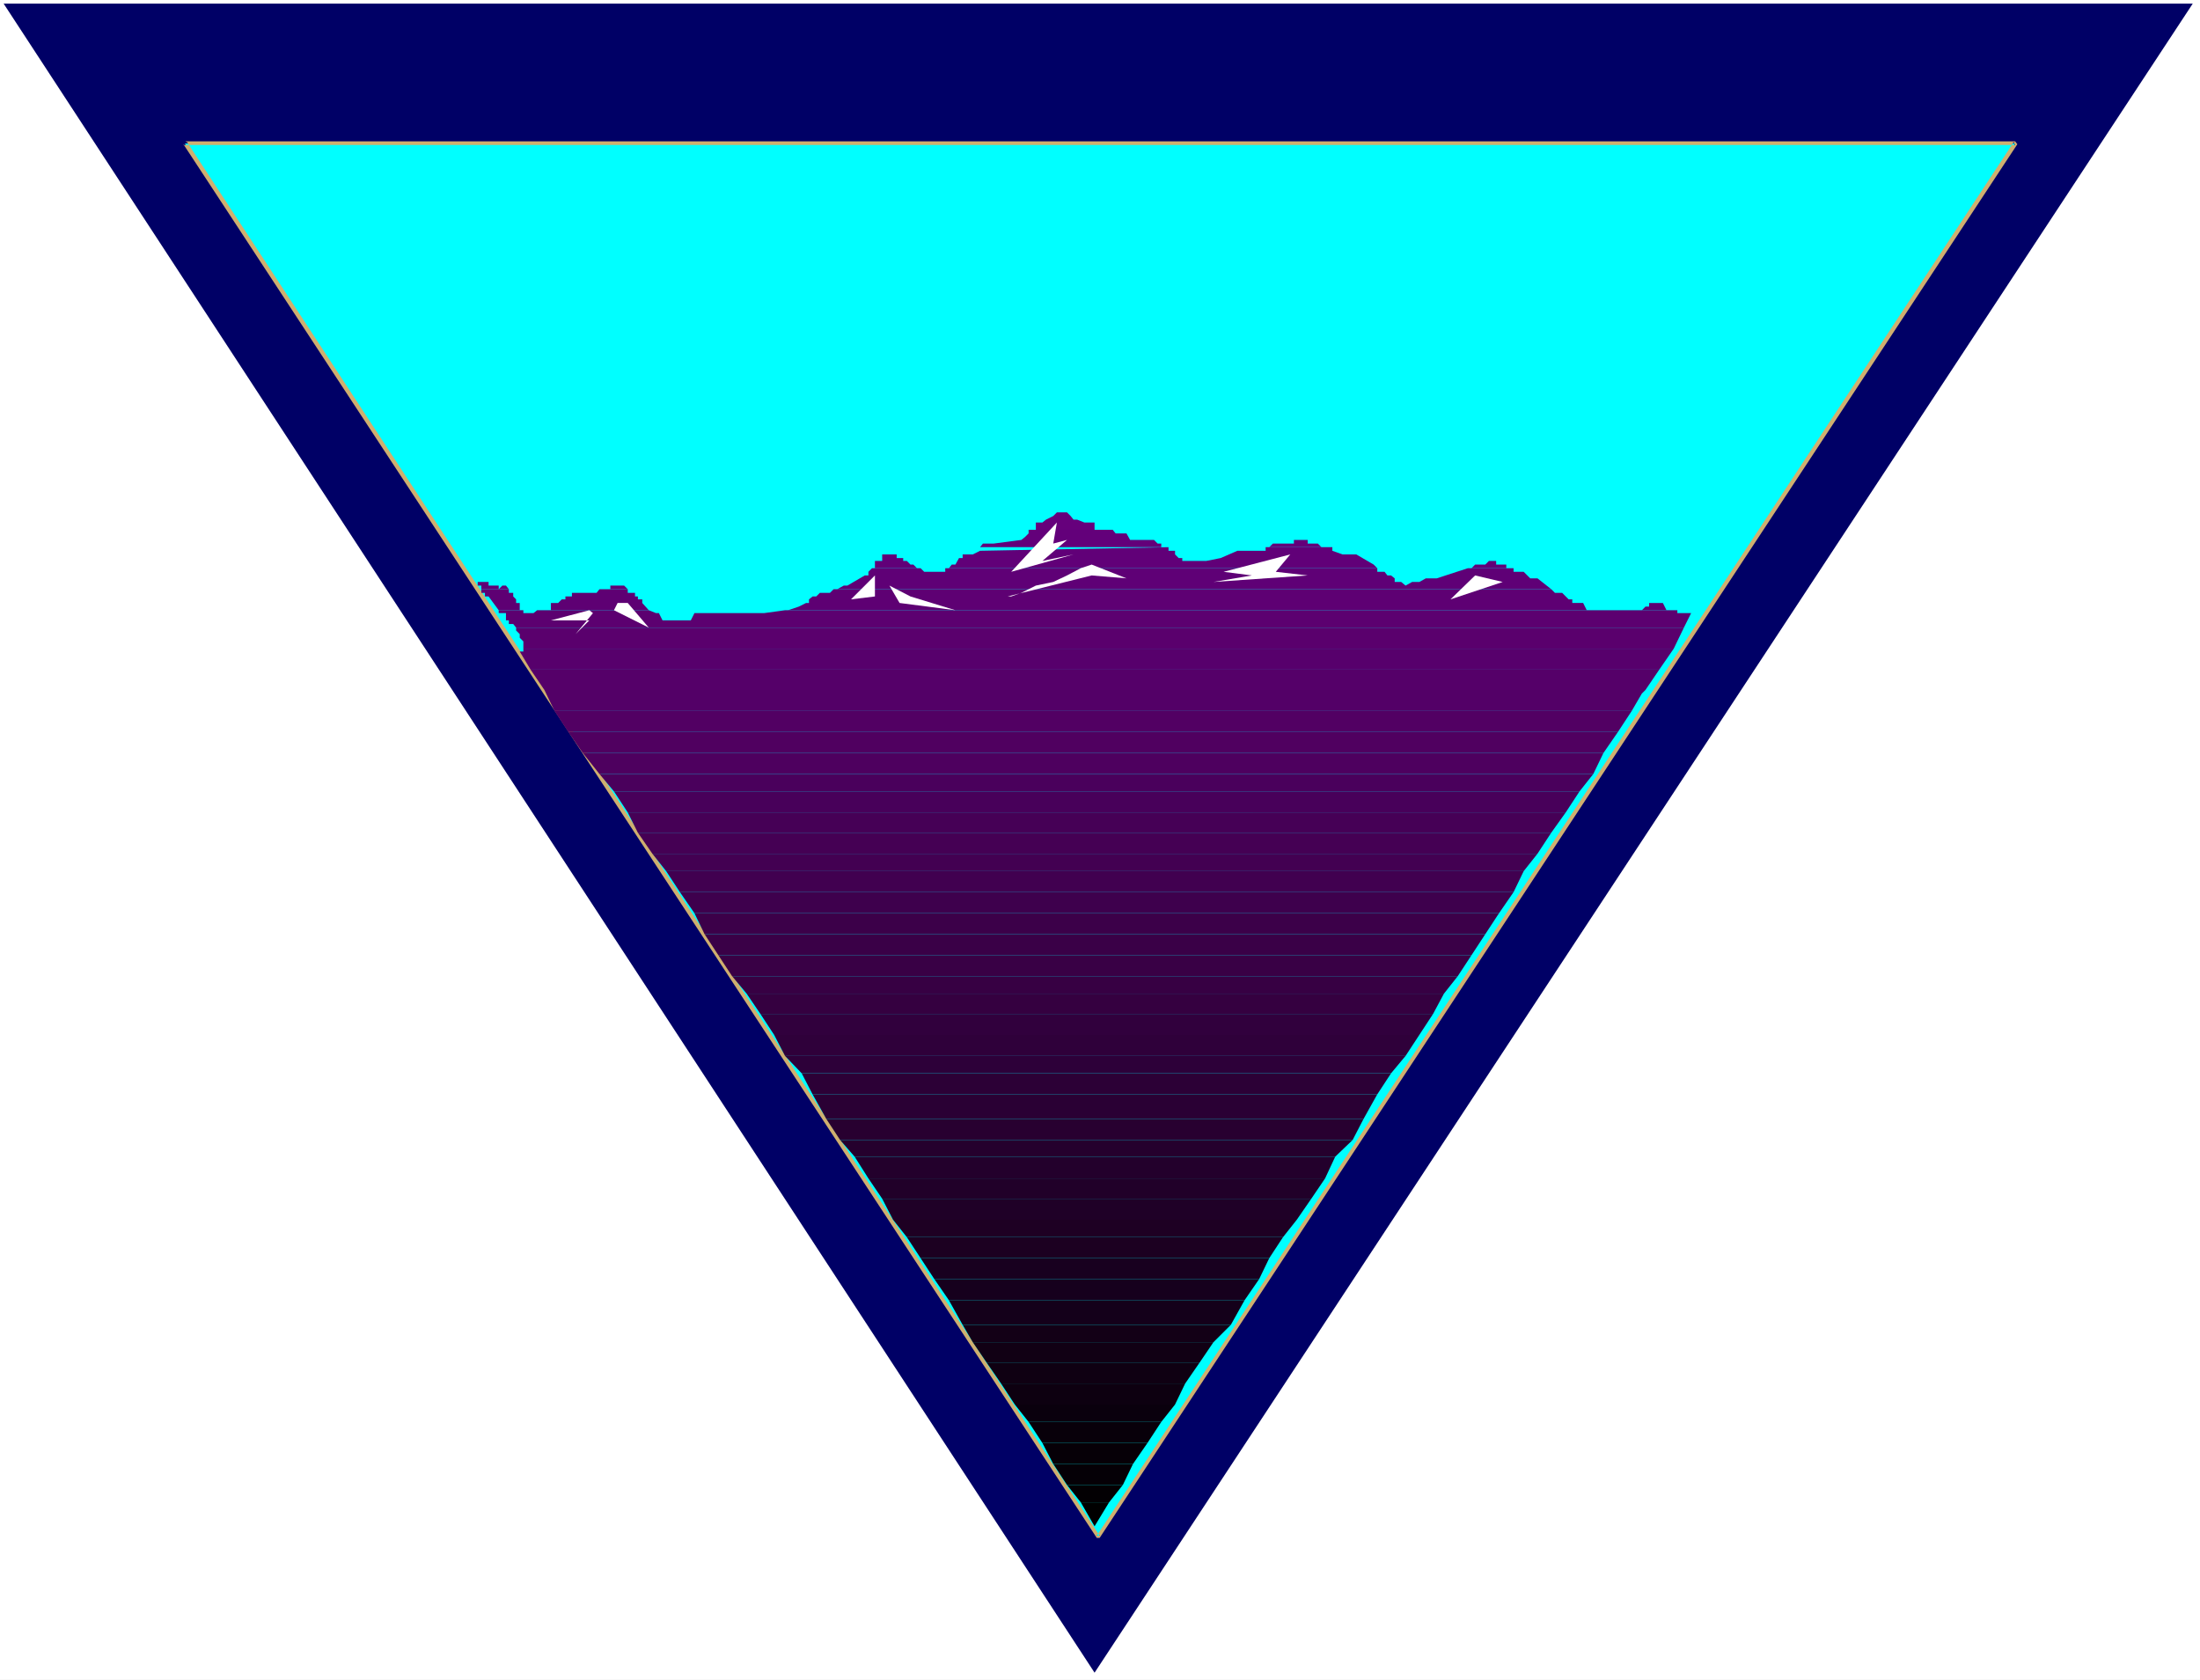 <?xml version="1.0" encoding="UTF-8" standalone="no"?>
<svg
   version="1.0"
   width="129.766mm"
   height="99.085mm"
   id="svg70"
   sodipodi:docname="Background 967.wmf"
   xmlns:inkscape="http://www.inkscape.org/namespaces/inkscape"
   xmlns:sodipodi="http://sodipodi.sourceforge.net/DTD/sodipodi-0.dtd"
   xmlns="http://www.w3.org/2000/svg"
   xmlns:svg="http://www.w3.org/2000/svg">
  <rect width="100%" height="100%" fill="#808080" stroke="none"/>
  <sodipodi:namedview
     id="namedview70"
     pagecolor="#ffffff"
     bordercolor="#000000"
     borderopacity="0.25"
     inkscape:showpageshadow="2"
     inkscape:pageopacity="0.0"
     inkscape:pagecheckerboard="0"
     inkscape:deskcolor="#d1d1d1"
     inkscape:document-units="mm" />
  <defs
     id="defs1">
    <pattern
       id="WMFhbasepattern"
       patternUnits="userSpaceOnUse"
       width="6"
       height="6"
       x="0"
       y="0" />
  </defs>
  <path
     style="fill:#ffffff;fill-opacity:1;fill-rule:evenodd;stroke:none"
     d="M 0,374.495 H 490.455 V 0 H 0 Z"
     id="path1" />
  <path
     style="fill:#000066;fill-opacity:1;fill-rule:evenodd;stroke:none"
     d="M 0.808,0.808 H 488.839 L 244.016,372.879 Z"
     id="path2" />
  <path
     style="fill:#00ffff;fill-opacity:1;fill-rule:evenodd;stroke:none"
     d="M 41.208,31.989 H 449.247 L 244.824,342.668 Z"
     id="path3" />
  <path
     style="fill:#cfaf6f;fill-opacity:1;fill-rule:evenodd;stroke:none"
     d="m 41.208,31.504 h -0.162 v 0 l -0.162,0.162 v 0 l -0.162,0.162 v 0.162 l 0.162,0.162 v 0.162 h 0.162 v 0 H 449.247 L 448.924,31.666 244.501,342.345 h 0.646 L 41.693,31.666 h -0.162 l -0.162,-0.162 h -0.323 v 0 l -0.162,0.162 -0.162,0.162 v 0.162 l 0.162,0.162 203.616,310.679 h 0.646 l 204.585,-310.679 -0.485,-0.646 z"
     id="path4" />
  <path
     style="fill:#66007c;fill-opacity:1;fill-rule:evenodd;stroke:none"
     d="m 244.016,118.1 h -13.09 v -1.616 h 1.454 l 0.808,-0.646 1.616,-0.808 0.808,-0.808 h 0.646 0.808 0.808 l 0.808,0.808 0.646,0.808 h 0.808 l 1.616,0.646 h 0.808 0.808 0.646 z"
     id="path5" />
  <path
     style="fill:#63007a;fill-opacity:1;fill-rule:evenodd;stroke:none"
     d="m 230.118,118.1 h -0.808 v 0.808 l -0.808,0.808 -0.808,0.646 -6.141,0.808 h -0.808 -1.616 l -0.646,0.808 h 40.4 v -0.808 h -0.808 l -0.808,-0.808 h -1.454 -0.808 -3.07 l -0.808,-1.454 h -2.424 l -0.646,-0.808 h -3.232 -0.808 z"
     id="path6" />
  <path
     style="fill:#63007a;fill-opacity:1;fill-rule:evenodd;stroke:none"
     d="m 288.456,120.362 v 0.808 h -0.808 -0.808 -3.07 l -0.808,0.808 h 11.635 l -0.808,-0.808 h -1.454 -0.808 v -0.808 z"
     id="path7" />
  <path
     style="fill:#610078;fill-opacity:1;fill-rule:evenodd;stroke:none"
     d="m 282.153,121.977 v 0.808 h -2.262 -4.04 l -3.717,1.616 -3.232,0.646 h -5.333 v -0.646 h -0.808 l -0.808,-0.808 v -0.808 h -1.454 v -0.808 l -42.016,0.808 -1.616,0.808 h -2.262 v 0.808 h -0.808 l -0.808,1.454 h -0.808 l -0.646,0.808 h 95.505 l -0.808,-0.808 -3.878,-2.262 h -2.262 -0.808 l -2.262,-0.808 v -0.808 z"
     id="path8" />
  <path
     style="fill:#610078;fill-opacity:1;fill-rule:evenodd;stroke:none"
     d="m 331.926,125.047 -0.808,0.808 h -2.262 l -0.808,0.808 h 7.757 v -0.808 h -2.262 v -0.808 z"
     id="path9" />
  <path
     style="fill:#610078;fill-opacity:1;fill-rule:evenodd;stroke:none"
     d="m 196.667,123.593 v 0.808 0.646 h -1.616 v 0.808 0.808 h 9.373 l -0.808,-0.808 h -0.646 l -0.808,-0.808 h -0.808 v -0.646 h -0.808 -0.646 v -0.808 h -0.808 z"
     id="path10" />
  <path
     style="fill:#5f0076;fill-opacity:1;fill-rule:evenodd;stroke:none"
     d="m 210.726,126.663 v 0.808 h -4.686 l -0.808,-0.808 h -10.827 l -0.808,0.808 v 0.808 h -0.808 l -3.878,2.262 h -0.808 l -1.454,0.808 h 159.176 l -3.07,-2.423 h -1.616 l -1.454,-1.454 h -2.262 v -0.808 h -10.181 l -6.949,2.262 h -2.424 l -1.454,0.808 h -1.616 l -1.454,0.808 -0.97,-0.808 h -1.454 v -0.808 l -0.808,-0.646 h -0.808 l -0.646,-0.808 h -1.616 v -0.808 z"
     id="path11" />
  <path
     style="fill:#5f0076;fill-opacity:1;fill-rule:evenodd;stroke:none"
     d="m 106.494,129.732 v 0.808 h 0.808 v 0.808 h 6.141 l -0.646,-0.808 h -0.808 l -0.808,0.808 v -0.808 h -1.454 -0.808 v -0.808 h -0.808 z"
     id="path12" />
  <path
     style="fill:#5f0076;fill-opacity:1;fill-rule:evenodd;stroke:none"
     d="m 136.875,130.54 h -0.808 v 0.808 h 3.878 l -0.808,-0.808 z"
     id="path13" />
  <path
     style="fill:#5e0073;fill-opacity:1;fill-rule:evenodd;stroke:none"
     d="m 367.64,134.418 v 0.808 h -0.808 l -0.808,0.808 h 5.494 l -0.808,-1.616 z"
     id="path14" />
  <path
     style="fill:#5e0073;fill-opacity:1;fill-rule:evenodd;stroke:none"
     d="m 107.302,131.348 v 0.808 h 0.808 v 0.808 h 0.808 l 2.262,3.07 h 4.686 v -1.616 h -0.808 v -0.808 l -0.646,-0.646 v -0.808 h -0.97 v -0.808 z"
     id="path15" />
  <path
     style="fill:#5e0073;fill-opacity:1;fill-rule:evenodd;stroke:none"
     d="m 185.84,131.348 -0.808,0.808 h -2.262 l -0.808,0.808 h -0.808 l -0.808,0.646 v 0.808 h -0.646 l -1.616,0.808 -2.424,0.808 h 178.083 l -0.808,-1.616 h -0.808 -0.808 -0.808 v -0.808 h -0.808 l -0.646,-0.646 -0.808,-0.808 h -1.616 l -0.808,-0.808 z"
     id="path16" />
  <path
     style="fill:#5e0073;fill-opacity:1;fill-rule:evenodd;stroke:none"
     d="m 133.643,131.348 -0.646,0.808 h -4.686 -0.808 v 0.808 h -1.454 v 0.646 h -0.808 l -0.808,0.808 h -0.808 -0.808 v 0.808 0.808 h 21.816 l -1.454,-1.616 v -0.808 h -0.97 v -0.646 h -0.646 v -0.808 h -0.808 -0.808 v -0.808 z"
     id="path17" />
  <path
     style="fill:#5c0070;fill-opacity:1;fill-rule:evenodd;stroke:none"
     d="m 111.181,136.033 h 5.494 v 0.646 h 2.262 l 0.808,-0.646 h 24.886 l 1.616,0.646 h 0.646 l 0.808,1.616 h 6.302 l 0.808,-1.616 h 3.717 11.797 l 4.686,-0.646 h 198.929 v 0.646 h 1.454 1.616 l -1.616,3.231 H 115.059 l -0.646,-0.808 h -0.97 v -0.808 h -0.646 v -1.616 h -0.808 -0.808 z"
     id="path18" />
  <path
     style="fill:#5a006d;fill-opacity:1;fill-rule:evenodd;stroke:none"
     d="m 115.059,139.911 h 260.337 l -2.262,4.685 H 116.675 v -0.808 -0.808 l -0.808,-0.808 v -0.808 l -0.808,-0.808 z"
     id="path19" />
  <path
     style="fill:#57006c;fill-opacity:1;fill-rule:evenodd;stroke:none"
     d="m 116.675,144.596 h 256.459 l -3.232,4.685 H 118.291 l -2.424,-4.039 h 0.808 z"
     id="path20" />
  <path
     style="fill:#550069;fill-opacity:1;fill-rule:evenodd;stroke:none"
     d="m 118.291,149.281 h 251.611 l -3.07,4.524 H 121.361 Z"
     id="path21" />
  <path
     style="fill:#530067;fill-opacity:1;fill-rule:evenodd;stroke:none"
     d="m 121.361,153.805 h 245.47 l -0.808,0.808 -2.262,3.877 H 123.624 Z"
     id="path22" />
  <path
     style="fill:#520063;fill-opacity:1;fill-rule:evenodd;stroke:none"
     d="m 123.624,158.49 h 240.137 l -3.07,4.685 H 126.694 Z"
     id="path23" />
  <path
     style="fill:#500060;fill-opacity:1;fill-rule:evenodd;stroke:none"
     d="m 126.694,163.175 h 233.997 l -3.232,4.685 H 129.926 Z"
     id="path24" />
  <path
     style="fill:#4e005f;fill-opacity:1;fill-rule:evenodd;stroke:none"
     d="M 129.926,167.86 H 357.459 l -2.262,4.685 H 133.643 Z"
     id="path25" />
  <path
     style="fill:#4a005c;fill-opacity:1;fill-rule:evenodd;stroke:none"
     d="M 133.643,172.546 H 355.196 l -3.07,3.877 H 136.875 Z"
     id="path26" />
  <path
     style="fill:#48005a;fill-opacity:1;fill-rule:evenodd;stroke:none"
     d="M 136.875,176.423 H 352.126 l -3.07,4.685 H 139.945 Z"
     id="path27" />
  <path
     style="fill:#460056;fill-opacity:1;fill-rule:evenodd;stroke:none"
     d="m 139.945,181.108 h 209.11 l -3.232,4.524 H 142.208 Z"
     id="path28" />
  <path
     style="fill:#450054;fill-opacity:1;fill-rule:evenodd;stroke:none"
     d="m 142.208,185.632 h 203.616 l -3.07,4.685 H 145.44 Z"
     id="path29" />
  <path
     style="fill:#430052;fill-opacity:1;fill-rule:evenodd;stroke:none"
     d="m 145.44,190.317 h 197.313 l -3.07,3.877 H 148.51 Z"
     id="path30" />
  <path
     style="fill:#410050;fill-opacity:1;fill-rule:evenodd;stroke:none"
     d="m 148.51,194.195 h 191.173 l -2.262,4.685 H 151.581 Z"
     id="path31" />
  <path
     style="fill:#3e004d;fill-opacity:1;fill-rule:evenodd;stroke:none"
     d="m 151.581,198.88 h 185.84 l -3.232,4.685 h -179.376 z"
     id="path32" />
  <path
     style="fill:#3c0049;fill-opacity:1;fill-rule:evenodd;stroke:none"
     d="m 154.813,203.565 h 179.376 l -3.07,4.685 H 157.075 Z"
     id="path33" />
  <path
     style="fill:#3a0047;fill-opacity:1;fill-rule:evenodd;stroke:none"
     d="m 157.075,208.25 h 174.043 l -3.07,4.685 H 160.145 Z"
     id="path34" />
  <path
     style="fill:#390045;fill-opacity:1;fill-rule:evenodd;stroke:none"
     d="m 160.145,212.935 h 167.902 l -3.07,4.685 H 163.216 Z"
     id="path35" />
  <path
     style="fill:#370043;fill-opacity:1;fill-rule:evenodd;stroke:none"
     d="m 163.216,217.621 h 161.761 l -3.07,3.877 H 166.448 Z"
     id="path36" />
  <path
     style="fill:#350040;fill-opacity:1;fill-rule:evenodd;stroke:none"
     d="m 166.448,221.498 h 155.459 l -2.424,4.524 H 169.518 Z"
     id="path37" />
  <path
     style="fill:#31003d;fill-opacity:1;fill-rule:evenodd;stroke:none"
     d="m 169.518,226.022 h 149.965 l -3.07,4.685 H 172.589 Z"
     id="path38" />
  <path
     style="fill:#2f003a;fill-opacity:1;fill-rule:evenodd;stroke:none"
     d="m 172.589,230.707 h 143.824 l -3.07,4.685 H 175.013 Z"
     id="path39" />
  <path
     style="fill:#2d0039;fill-opacity:1;fill-rule:evenodd;stroke:none"
     d="m 175.013,235.392 h 138.329 l -3.232,3.877 H 178.729 Z"
     id="path40" />
  <path
     style="fill:#2c0036;fill-opacity:1;fill-rule:evenodd;stroke:none"
     d="m 178.729,239.27 h 131.381 l -3.07,4.685 H 181.153 Z"
     id="path41" />
  <path
     style="fill:#2a0034;fill-opacity:1;fill-rule:evenodd;stroke:none"
     d="m 181.153,243.955 h 125.886 l -3.07,5.493 H 184.224 Z"
     id="path42" />
  <path
     style="fill:#280030;fill-opacity:1;fill-rule:evenodd;stroke:none"
     d="m 184.224,249.448 h 119.745 l -2.424,4.685 H 187.294 Z"
     id="path43" />
  <path
     style="fill:#25002d;fill-opacity:1;fill-rule:evenodd;stroke:none"
     d="m 187.294,254.133 h 114.251 l -3.878,3.716 H 190.526 Z"
     id="path44" />
  <path
     style="fill:#23002c;fill-opacity:1;fill-rule:evenodd;stroke:none"
     d="m 190.526,257.849 h 107.141 l -2.262,4.847 H 193.597 Z"
     id="path45" />
  <path
     style="fill:#210029;fill-opacity:1;fill-rule:evenodd;stroke:none"
     d="m 193.597,262.696 h 101.808 l -3.07,4.524 h -95.667 z"
     id="path46" />
  <path
     style="fill:#1f0027;fill-opacity:1;fill-rule:evenodd;stroke:none"
     d="m 196.667,267.219 h 95.667 l -3.232,4.685 h -90.011 z"
     id="path47" />
  <path
     style="fill:#1e0023;fill-opacity:1;fill-rule:evenodd;stroke:none"
     d="m 199.091,271.905 h 90.011 l -3.07,3.877 h -83.87 z"
     id="path48" />
  <path
     style="fill:#1c0021;fill-opacity:1;fill-rule:evenodd;stroke:none"
     d="m 202.161,275.782 h 83.87 l -3.07,4.685 h -77.73 z"
     id="path49" />
  <path
     style="fill:#18001f;fill-opacity:1;fill-rule:evenodd;stroke:none"
     d="m 205.232,280.467 h 77.73 l -2.262,4.685 h -72.397 z"
     id="path50" />
  <path
     style="fill:#16001d;fill-opacity:1;fill-rule:evenodd;stroke:none"
     d="m 208.302,285.153 h 72.397 l -3.232,4.685 h -65.933 z"
     id="path51" />
  <path
     style="fill:#14001a;fill-opacity:1;fill-rule:evenodd;stroke:none"
     d="m 211.534,289.838 h 65.933 l -3.07,5.493 h -59.792 z"
     id="path52" />
  <path
     style="fill:#130016;fill-opacity:1;fill-rule:evenodd;stroke:none"
     d="m 214.605,295.331 h 59.792 l -3.878,3.877 h -53.651 z"
     id="path53" />
  <path
     style="fill:#110014;fill-opacity:1;fill-rule:evenodd;stroke:none"
     d="m 216.867,299.208 h 53.651 l -3.07,4.524 h -47.51 z"
     id="path54" />
  <path
     style="fill:#0f0012;fill-opacity:1;fill-rule:evenodd;stroke:none"
     d="m 219.937,303.732 h 47.51 l -3.232,4.685 h -41.046 z"
     id="path55" />
  <path
     style="fill:#0d0010;fill-opacity:1;fill-rule:evenodd;stroke:none"
     d="m 223.169,308.417 h 41.046 l -2.262,4.685 h -35.714 z"
     id="path56" />
  <path
     style="fill:#0a000d;fill-opacity:1;fill-rule:evenodd;stroke:none"
     d="m 226.24,313.102 h 35.714 l -3.07,3.877 h -29.573 z"
     id="path57" />
  <path
     style="fill:#08000a;fill-opacity:1;fill-rule:evenodd;stroke:none"
     d="m 229.31,316.98 h 29.573 l -3.07,4.685 h -23.432 z"
     id="path58" />
  <path
     style="fill:#060007;fill-opacity:1;fill-rule:evenodd;stroke:none"
     d="m 232.381,321.665 h 23.432 l -3.232,4.685 h -17.776 z"
     id="path59" />
  <path
     style="fill:#050006;fill-opacity:1;fill-rule:evenodd;stroke:none"
     d="m 234.805,326.35 h 17.776 l -2.262,4.685 h -12.443 z"
     id="path60" />
  <path
     style="fill:#030003;fill-opacity:1;fill-rule:evenodd;stroke:none"
     d="m 237.875,331.036 h 12.443 l -3.07,3.877 h -6.302 z"
     id="path61" />
  <path
     style="fill:#000000;fill-opacity:1;fill-rule:evenodd;stroke:none"
     d="m 240.945,334.913 h 6.302 l -3.232,5.331 z"
     id="path62" />
  <path
     style="fill:#ffffff;fill-opacity:1;fill-rule:evenodd;stroke:none"
     d="m 225.432,127.47 10.181,-10.986 -0.808,4.685 3.07,-0.808 -5.494,4.685 6.949,-1.454 z"
     id="path63" />
  <path
     style="fill:#ffffff;fill-opacity:1;fill-rule:evenodd;stroke:none"
     d="m 272.78,127.47 14.867,-3.877 -3.232,3.877 7.11,0.808 -21.008,1.454 8.565,-1.454 z"
     id="path64" />
  <path
     style="fill:#ffffff;fill-opacity:1;fill-rule:evenodd;stroke:none"
     d="m 243.369,125.855 7.757,3.07 -7.757,-0.646 -18.746,4.685 h 0.808 l 2.262,-0.808 3.232,-1.616 3.878,-0.808 3.07,-1.454 3.07,-1.616 z"
     id="path65" />
  <path
     style="fill:#ffffff;fill-opacity:1;fill-rule:evenodd;stroke:none"
     d="m 195.051,128.278 -5.333,5.331 5.333,-0.646 v 3.716 z"
     id="path66" />
  <path
     style="fill:#ffffff;fill-opacity:1;fill-rule:evenodd;stroke:none"
     d="m 131.381,136.033 -8.565,2.262 h 8.565 l -3.07,3.07 3.878,-4.685 z"
     id="path67" />
  <path
     style="fill:#ffffff;fill-opacity:1;fill-rule:evenodd;stroke:none"
     d="m 136.875,136.033 7.757,3.877 -4.686,-5.493 h -0.808 -0.808 -0.646 z"
     id="path68" />
  <path
     style="fill:#ffffff;fill-opacity:1;fill-rule:evenodd;stroke:none"
     d="m 198.283,130.54 2.262,3.877 12.443,1.616 -10.019,-3.07 z"
     id="path69" />
  <path
     style="fill:#ffffff;fill-opacity:1;fill-rule:evenodd;stroke:none"
     d="m 328.856,128.278 -5.494,5.331 11.635,-3.877 z"
     id="path70" />
</svg>

